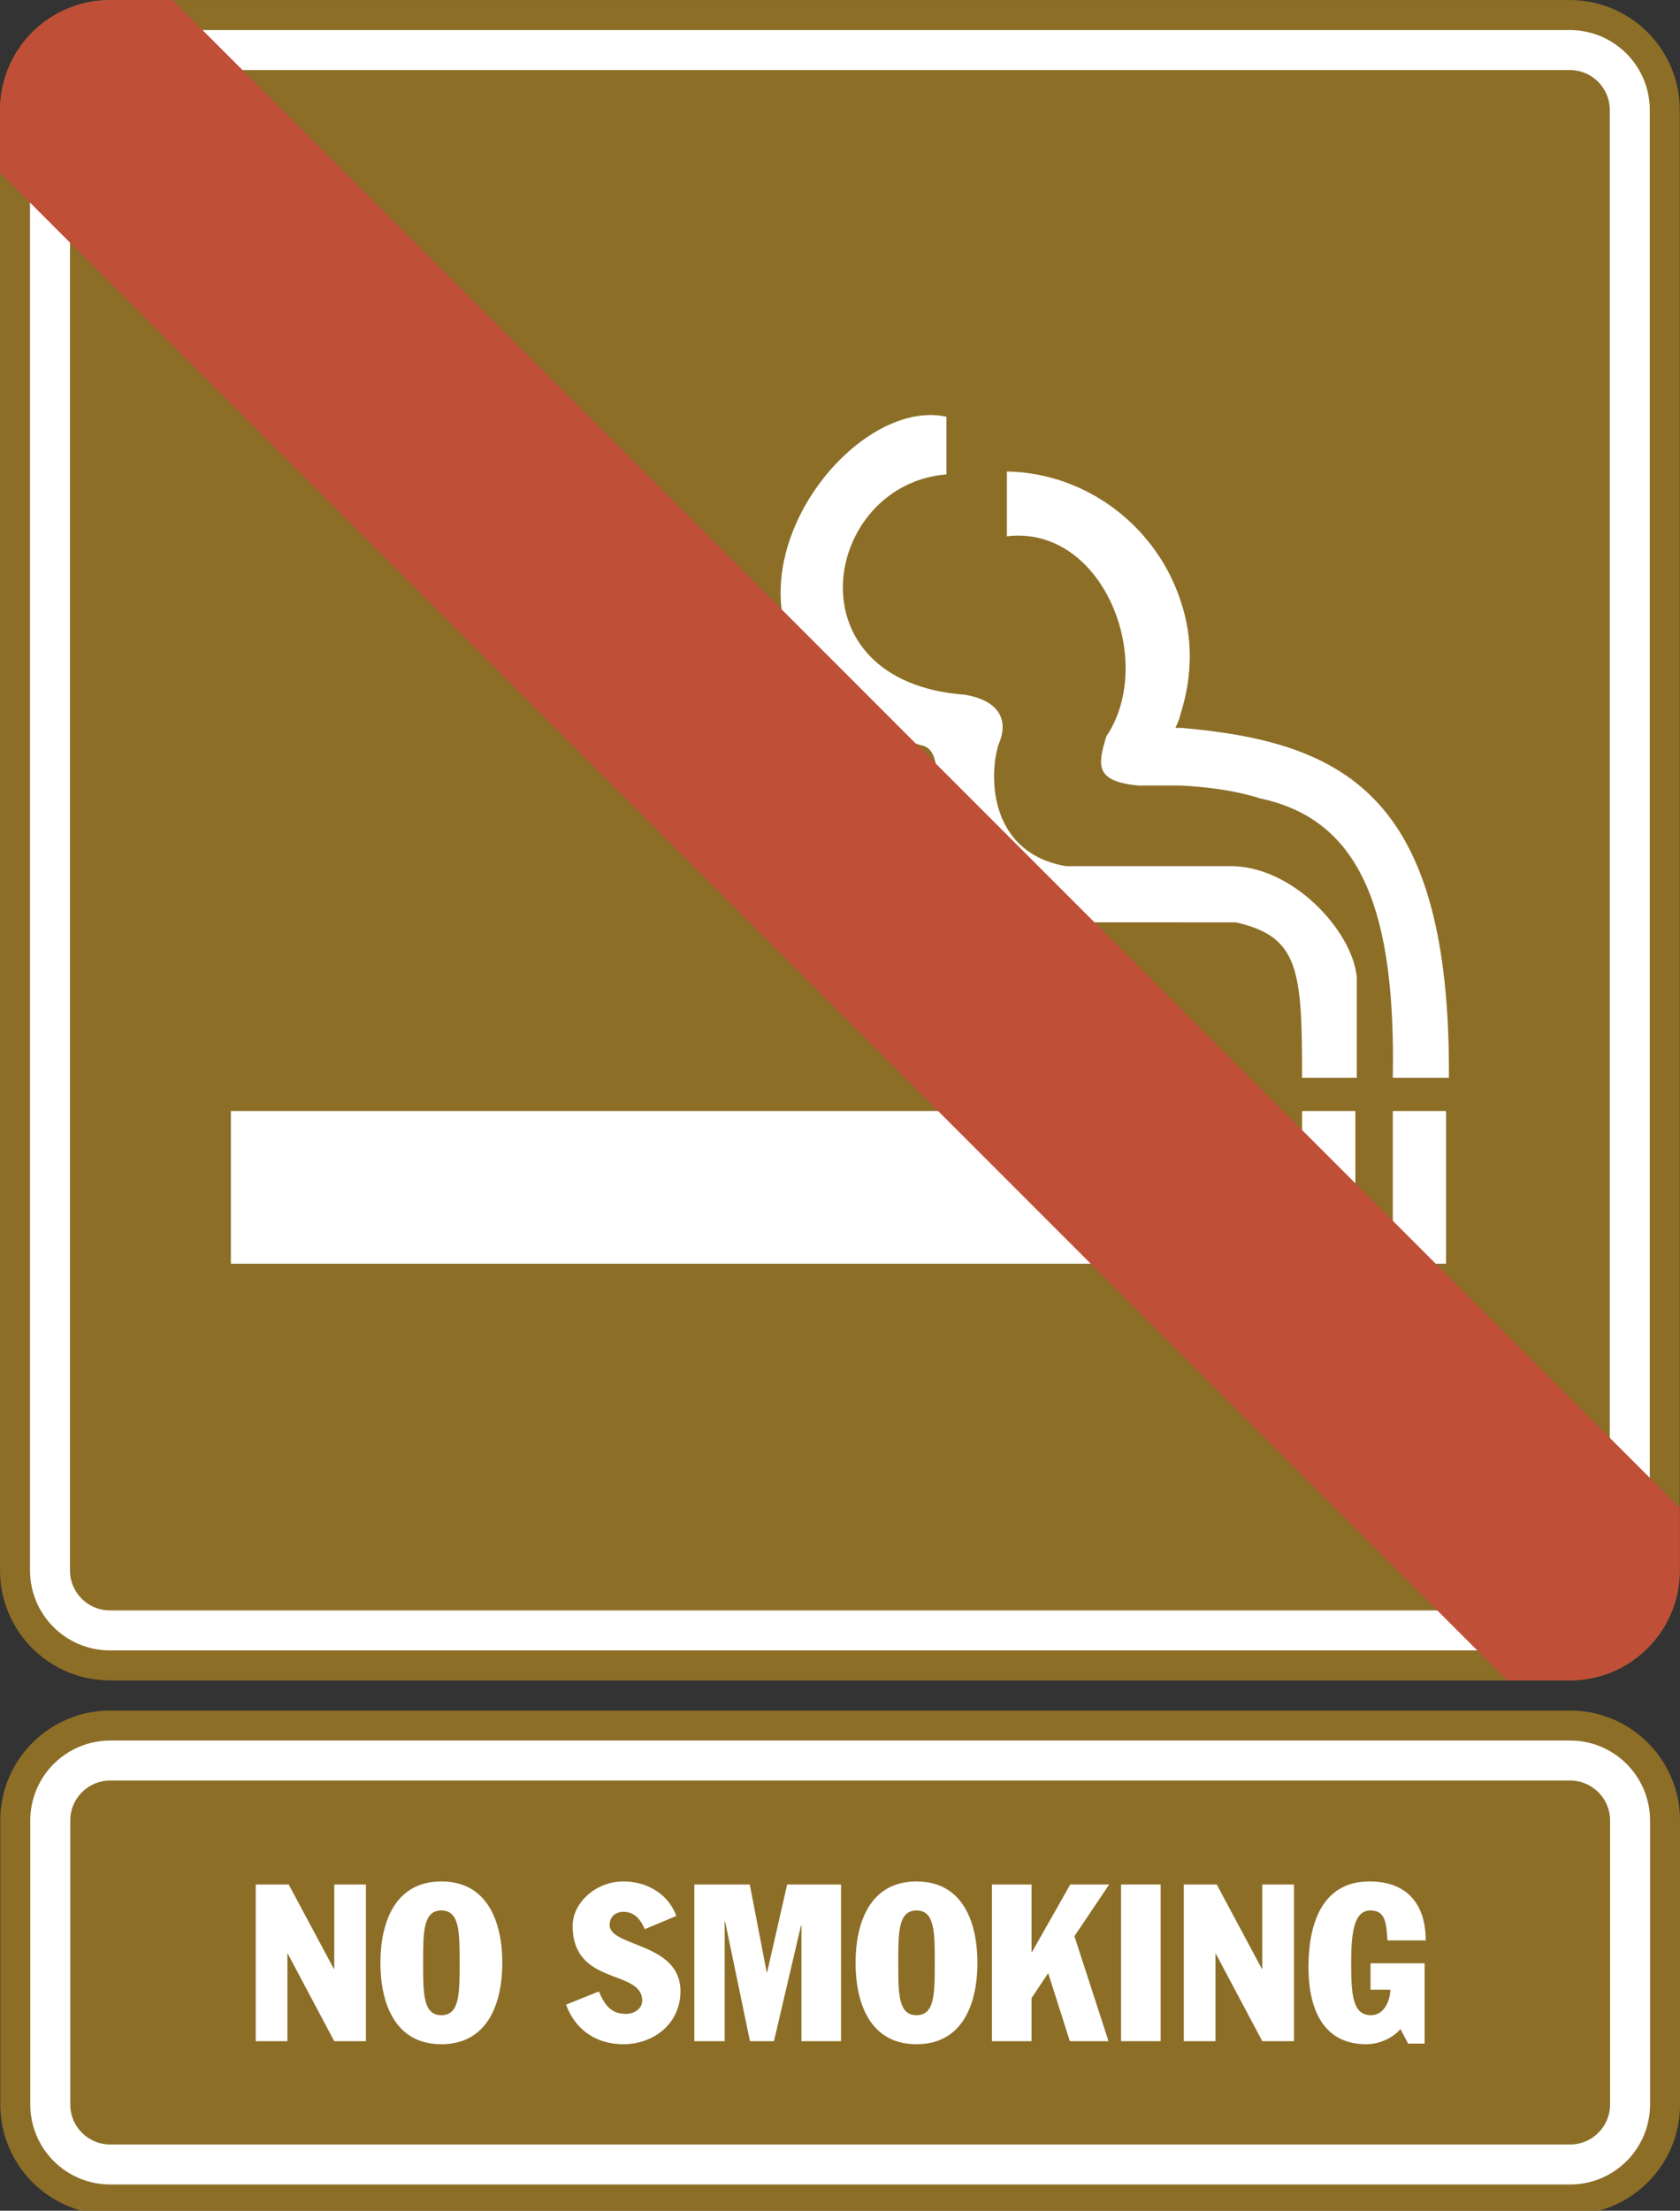 <?xml version="1.0" encoding="UTF-8" standalone="no"?>
<!-- Created with Inkscape (http://www.inkscape.org/) -->

<svg
   xmlns:dc="http://purl.org/dc/elements/1.1/"
   xmlns:cc="http://creativecommons.org/ns#"
   xmlns:rdf="http://www.w3.org/1999/02/22-rdf-syntax-ns#"
   xmlns:svg="http://www.w3.org/2000/svg"
   xmlns="http://www.w3.org/2000/svg"
   xmlns:sodipodi="http://sodipodi.sourceforge.net/DTD/sodipodi-0.dtd"
   xmlns:inkscape="http://www.inkscape.org/namespaces/inkscape"
   id="svg3041"
   version="1.1"
   inkscape:version="0.48.1 "
   width="105.013"
   height="138.137"
   xml:space="preserve"
   sodipodi:docname="no_smoking.pdf"><rect width="100%" height="100%" fill="#333333" stroke="none"/><defs
     id="defs3045" /><sodipodi:namedview
     pagecolor="#ffffff"
     bordercolor="#666666"
     borderopacity="1"
     objecttolerance="10"
     gridtolerance="10"
     guidetolerance="10"
     inkscape:pageopacity="0"
     inkscape:pageshadow="2"
     inkscape:window-width="640"
     inkscape:window-height="480"
     id="namedview3043"
     showgrid="false"
     inkscape:zoom="2.1065967"
     inkscape:cx="52.506248"
     inkscape:cy="69.068748"
     inkscape:window-x="442"
     inkscape:window-y="128"
     inkscape:window-maximized="0"
     inkscape:current-layer="g3049" /><g
     id="g3049"
     inkscape:groupmode="layer"
     inkscape:label="no_smoking"
     transform="matrix(1.25,0,0,-1.25,0,138.137)"><g
       id="g3051"
       transform="scale(0.24,0.24)"><path
         d="m 10.418,437.531 c 0,6.903 5.594,12.5 12.5,12.5 l 304.164,0 c 6.906,0 12.5,-5.597 12.5,-12.5 l 0,-304.164 c 0,-6.906 -5.594,-12.5 -12.5,-12.5 l -304.164,0 c -6.906,0 -12.5,5.594 -12.5,12.5 l 0,304.164"
         style="fill:#8d6e27;fill-opacity:1;fill-rule:nonzero;stroke:none"
         id="path3053" /><path
         d="m 10.418,437.531 c 0,6.903 5.594,12.5 12.5,12.5 l 304.164,0 c 6.906,0 12.5,-5.597 12.5,-12.5 l 0,-304.164 c 0,-6.906 -5.594,-12.5 -12.5,-12.5 l -304.164,0 c -6.906,0 -12.5,5.594 -12.5,12.5 l 0,304.164 z"
         style="fill:none;stroke:#8d6e27;stroke-opacity:1;stroke-width:20.833;stroke-linecap:butt;stroke-linejoin:miter;stroke-miterlimit:4;stroke-dasharray:none"
         id="path3055" /><path
         d="m 10.418,437.531 c 0,6.903 5.594,12.5 12.5,12.5 l 304.164,0 c 6.906,0 12.5,-5.597 12.5,-12.5 l 0,-304.164 c 0,-6.906 -5.594,-12.5 -12.5,-12.5 l -304.164,0 c -6.906,0 -12.5,5.594 -12.5,12.5 l 0,304.164"
         style="fill:#8d6e27;fill-opacity:1;fill-rule:nonzero;stroke:none"
         id="path3057" /><path
         d="m 10.418,437.531 c 0,6.903 5.594,12.5 12.5,12.5 l 304.164,0 c 6.906,0 12.5,-5.597 12.5,-12.5 l 0,-304.164 c 0,-6.906 -5.594,-12.5 -12.5,-12.5 l -304.164,0 c -6.906,0 -12.5,5.594 -12.5,12.5 l 0,304.164 z"
         style="fill:none;stroke:#ffffff;stroke-opacity:1;stroke-width:8.333;stroke-linecap:butt;stroke-linejoin:miter;stroke-miterlimit:4;stroke-dasharray:none"
         id="path3059" /><path
         d="m 10.473,81.266 c 0,6.906 5.598,12.5 12.5,12.5 l 304.164,0 c 6.91,0 12.5,-5.594 12.5,-12.5 l 0,-59.141 c 0,-6.898 -5.59,-12.5 -12.5,-12.5 l -304.164,0 c -6.902,0 -12.5,5.602 -12.5,12.5 l 0,59.141"
         style="fill:#8d6e27;fill-opacity:1;fill-rule:nonzero;stroke:none"
         id="path3061" /><path
         d="m 10.473,81.266 c 0,6.906 5.598,12.5 12.5,12.5 l 304.164,0 c 6.91,0 12.5,-5.594 12.5,-12.5 l 0,-59.141 c 0,-6.898 -5.59,-12.5 -12.5,-12.5 l -304.164,0 c -6.902,0 -12.5,5.602 -12.5,12.5 l 0,59.141 z"
         style="fill:none;stroke:#8d6e27;stroke-opacity:1;stroke-width:20.833;stroke-linecap:butt;stroke-linejoin:miter;stroke-miterlimit:4;stroke-dasharray:none"
         id="path3063" /><path
         d="m 10.473,81.266 c 0,6.906 5.598,12.5 12.5,12.5 l 304.164,0 c 6.91,0 12.5,-5.594 12.5,-12.5 l 0,-59.141 c 0,-6.898 -5.59,-12.5 -12.5,-12.5 l -304.164,0 c -6.902,0 -12.5,5.602 -12.5,12.5 l 0,59.141"
         style="fill:#8d6e27;fill-opacity:1;fill-rule:nonzero;stroke:none"
         id="path3065" /><path
         d="m 10.473,81.266 c 0,6.906 5.598,12.5 12.5,12.5 l 304.164,0 c 6.91,0 12.5,-5.594 12.5,-12.5 l 0,-59.141 c 0,-6.898 -5.59,-12.5 -12.5,-12.5 l -304.164,0 c -6.902,0 -12.5,5.602 -12.5,12.5 l 0,59.141 z"
         style="fill:none;stroke:#ffffff;stroke-opacity:1;stroke-width:8.333;stroke-linecap:butt;stroke-linejoin:miter;stroke-miterlimit:4;stroke-dasharray:none"
         id="path3067" /><path
         d="m 53.285,67.945 6.867,0 9.399,-17.555 0.09,0 0,17.555 6.602,0 0,-32.633 -6.602,0 -9.668,18.195 -0.09,0 0,-18.195 -6.598,0 0,32.633"
         style="fill:#ffffff;fill-opacity:1;fill-rule:nonzero;stroke:none"
         id="path3069" /><path
         d="m 88.16,51.629 c 0,6.414 0,10.906 3.801,10.906 3.805,0 3.805,-4.492 3.805,-10.906 0,-6.418 0,-10.91 -3.805,-10.91 -3.801,0 -3.801,4.492 -3.801,10.91 l 0,0 z m -8.895,0 c 0,-8.344 2.981,-16.953 12.695,-16.953 9.719,0 12.699,8.609 12.699,16.953 0,8.34 -2.98,16.953 -12.699,16.953 -9.715,0 -12.695,-8.613 -12.695,-16.953 l 0,0"
         style="fill:#ffffff;fill-opacity:1;fill-rule:nonzero;stroke:none"
         id="path3071" /><path
         d="m 124.777,45.668 c 1.192,-2.746 2.477,-4.672 5.633,-4.672 1.887,0 3.399,1.188 3.399,2.75 0,6.644 -14.489,2.981 -14.489,15.59 0,4.895 4.91,9.246 10.547,9.246 5.5,0 9.621,-3.117 11.043,-7.191 l -6.551,-2.746 c -0.871,1.922 -2.109,3.617 -4.492,3.617 -1.422,0 -2.844,-0.871 -2.844,-2.75 0,-4.633 14.758,-3.574 14.758,-13.797 0,-6.684 -5.496,-11.039 -11.914,-11.039 -5.551,0 -9.992,2.926 -11.922,8.246 l 6.832,2.746 0,0"
         style="fill:#ffffff;fill-opacity:1;fill-rule:nonzero;stroke:none"
         id="path3073" /><path
         d="m 144.672,67.945 11.551,0 3.527,-18.289 0.09,0 4.172,18.289 11.226,0 0,-32.633 -8.246,0 0,24.105 -0.094,0 -5.636,-24.105 -5,0 -5.18,24.93 -0.086,0 0,-24.93 -6.324,0 0,32.633"
         style="fill:#ffffff;fill-opacity:1;fill-rule:nonzero;stroke:none"
         id="path3075" /><path
         d="m 187.16,51.629 c 0,6.414 0,10.906 3.801,10.906 3.805,0 3.805,-4.492 3.805,-10.906 0,-6.418 0,-10.91 -3.805,-10.91 -3.801,0 -3.801,4.492 -3.801,10.91 l 0,0 z m -8.894,0 c 0,-8.344 2.98,-16.953 12.695,-16.953 9.719,0 12.695,8.609 12.695,16.953 0,8.34 -2.976,16.953 -12.695,16.953 -9.715,0 -12.695,-8.613 -12.695,-16.953 l 0,0"
         style="fill:#ffffff;fill-opacity:1;fill-rule:nonzero;stroke:none"
         id="path3077" /><path
         d="m 206.68,67.945 8.254,0 0,-14.07 0.089,0 7.973,14.07 8.113,0 -7.242,-10.77 7.102,-21.863 -8.059,0 -4.492,14.117 -0.047,0 -3.437,-5.137 0,-8.98 -8.254,0 0,32.633"
         style="fill:#ffffff;fill-opacity:1;fill-rule:nonzero;stroke:none"
         id="path3079" /><path
         d="m 233.582,35.312 8.25,0 0,32.633 -8.25,0 0,-32.633 z"
         style="fill:#ffffff;fill-opacity:1;fill-rule:nonzero;stroke:none"
         id="path3081" /><path
         d="m 246.652,67.945 6.868,0 9.394,-17.555 0.094,0 0,17.555 6.601,0 0,-32.633 -6.601,0 -9.672,18.195 -0.086,0 0,-18.195 -6.598,0 0,32.633"
         style="fill:#ffffff;fill-opacity:1;fill-rule:nonzero;stroke:none"
         id="path3083" /><path
         d="m 296.84,34.805 -3.445,0 -1.602,3.023 c -1.832,-2.102 -4.672,-3.152 -7.148,-3.152 -8.532,0 -12.012,6.688 -12.012,16.125 0,8.664 2.664,17.781 12.695,17.781 8.113,0 11.735,-5.035 11.735,-12.277 l -7.977,0 c -0.223,3.848 -0.504,6.231 -3.57,6.231 -3.489,0 -3.989,-4.906 -3.989,-10.953 0,-6.691 0.317,-10.863 4.172,-10.863 2.797,0 3.985,3.254 3.985,5.316 l -4.125,0 0,5.5 11.281,0 0,-16.73"
         style="fill:#ffffff;fill-opacity:1;fill-rule:nonzero;stroke:none"
         id="path3085" /><path
         d="m 290.203,197.246 11.094,0 0,31.805 -11.094,0 0,-31.805 z m -44.101,31.805 18.296,0 0,-31.805 -18.296,0 0,31.805 z m 0,39.297 0,11.703 9.898,0 c 13.203,0.301 25.801,-13.5 26.699,-23.106 l 0,-20.996 -11.398,0 c 0,22.504 -0.602,29.399 -13.805,32.399 l -11.394,0 0,0 z m 0,28.496 c 5.097,-0.297 10.8,-0.891 16.5,-2.696 21.296,-4.5 28.199,-24.003 27.601,-58.199 l 11.695,0 c 0.305,57.903 -20.695,69.899 -55.796,72.903 l 0,-12.008 z m 0,15.301 0,22.804 c 2.398,-7.199 2.398,-15 0,-22.804 l 0,0 z m 25.199,-114.899 11.101,0 0,31.805 -11.101,0 0,-31.805 z m -25.199,137.703 0,-22.804 c -0.301,-1.196 -0.602,-2.102 -1.2,-3.293 0.598,0 0.899,0 1.2,0 l 0,-12.008 c -3.903,0 -7.504,0 -9,0 -9,0.906 -8.403,4.203 -6.602,10.207 10.5,15.597 -0.602,44.097 -20.703,41.703 l 0,13.496 c 17.101,-0.301 31.504,-12 36.305,-27.301 l 0,0 z m 0,-54.898 -24.004,0 c -15.598,2.699 -16.2,18.004 -14.098,25.199 2.402,5.398 0,9.297 -6.902,10.5 -36.899,2.699 -29.7,43.801 -3.899,45.898 l 0,12 c -24,5.399 -61.199,-50.703 -5.398,-68.398 2.699,-0.301 3.601,-3.602 3.301,-7.801 0.3,-14.402 12.3,-27.601 26.093,-29.101 l 24.907,0 0,11.703 z m -198,-51 198,0 0,-31.805 -198,0 0,31.805"
         style="fill:#ffffff;fill-opacity:1;fill-rule:nonzero;stroke:none"
         id="path3087" /><path
         d="m 31.629,450.031 -8.711,0 c -6.906,0 -12.5,-5.593 -12.5,-12.5 l 0,-8.715 307.953,-307.949 8.711,0 c 6.906,0 12.5,5.594 12.5,12.5 l 0,8.711 -307.953,307.953 0,0"
         style="fill:#c04f37;fill-opacity:1;fill-rule:nonzero;stroke:none"
         id="path3089" /><path
         d="m 31.629,450.031 -8.711,0 c -6.906,0 -12.5,-5.593 -12.5,-12.5 l 0,-8.715 307.953,-307.949 8.711,0 c 6.906,0 12.5,5.594 12.5,12.5 l 0,8.711 -307.953,307.953 0,0 z"
         style="fill:none;stroke:#c04f37;stroke-opacity:1;stroke-width:20.833;stroke-linecap:butt;stroke-linejoin:miter;stroke-miterlimit:4;stroke-dasharray:none"
         id="path3091" /></g></g></svg>
